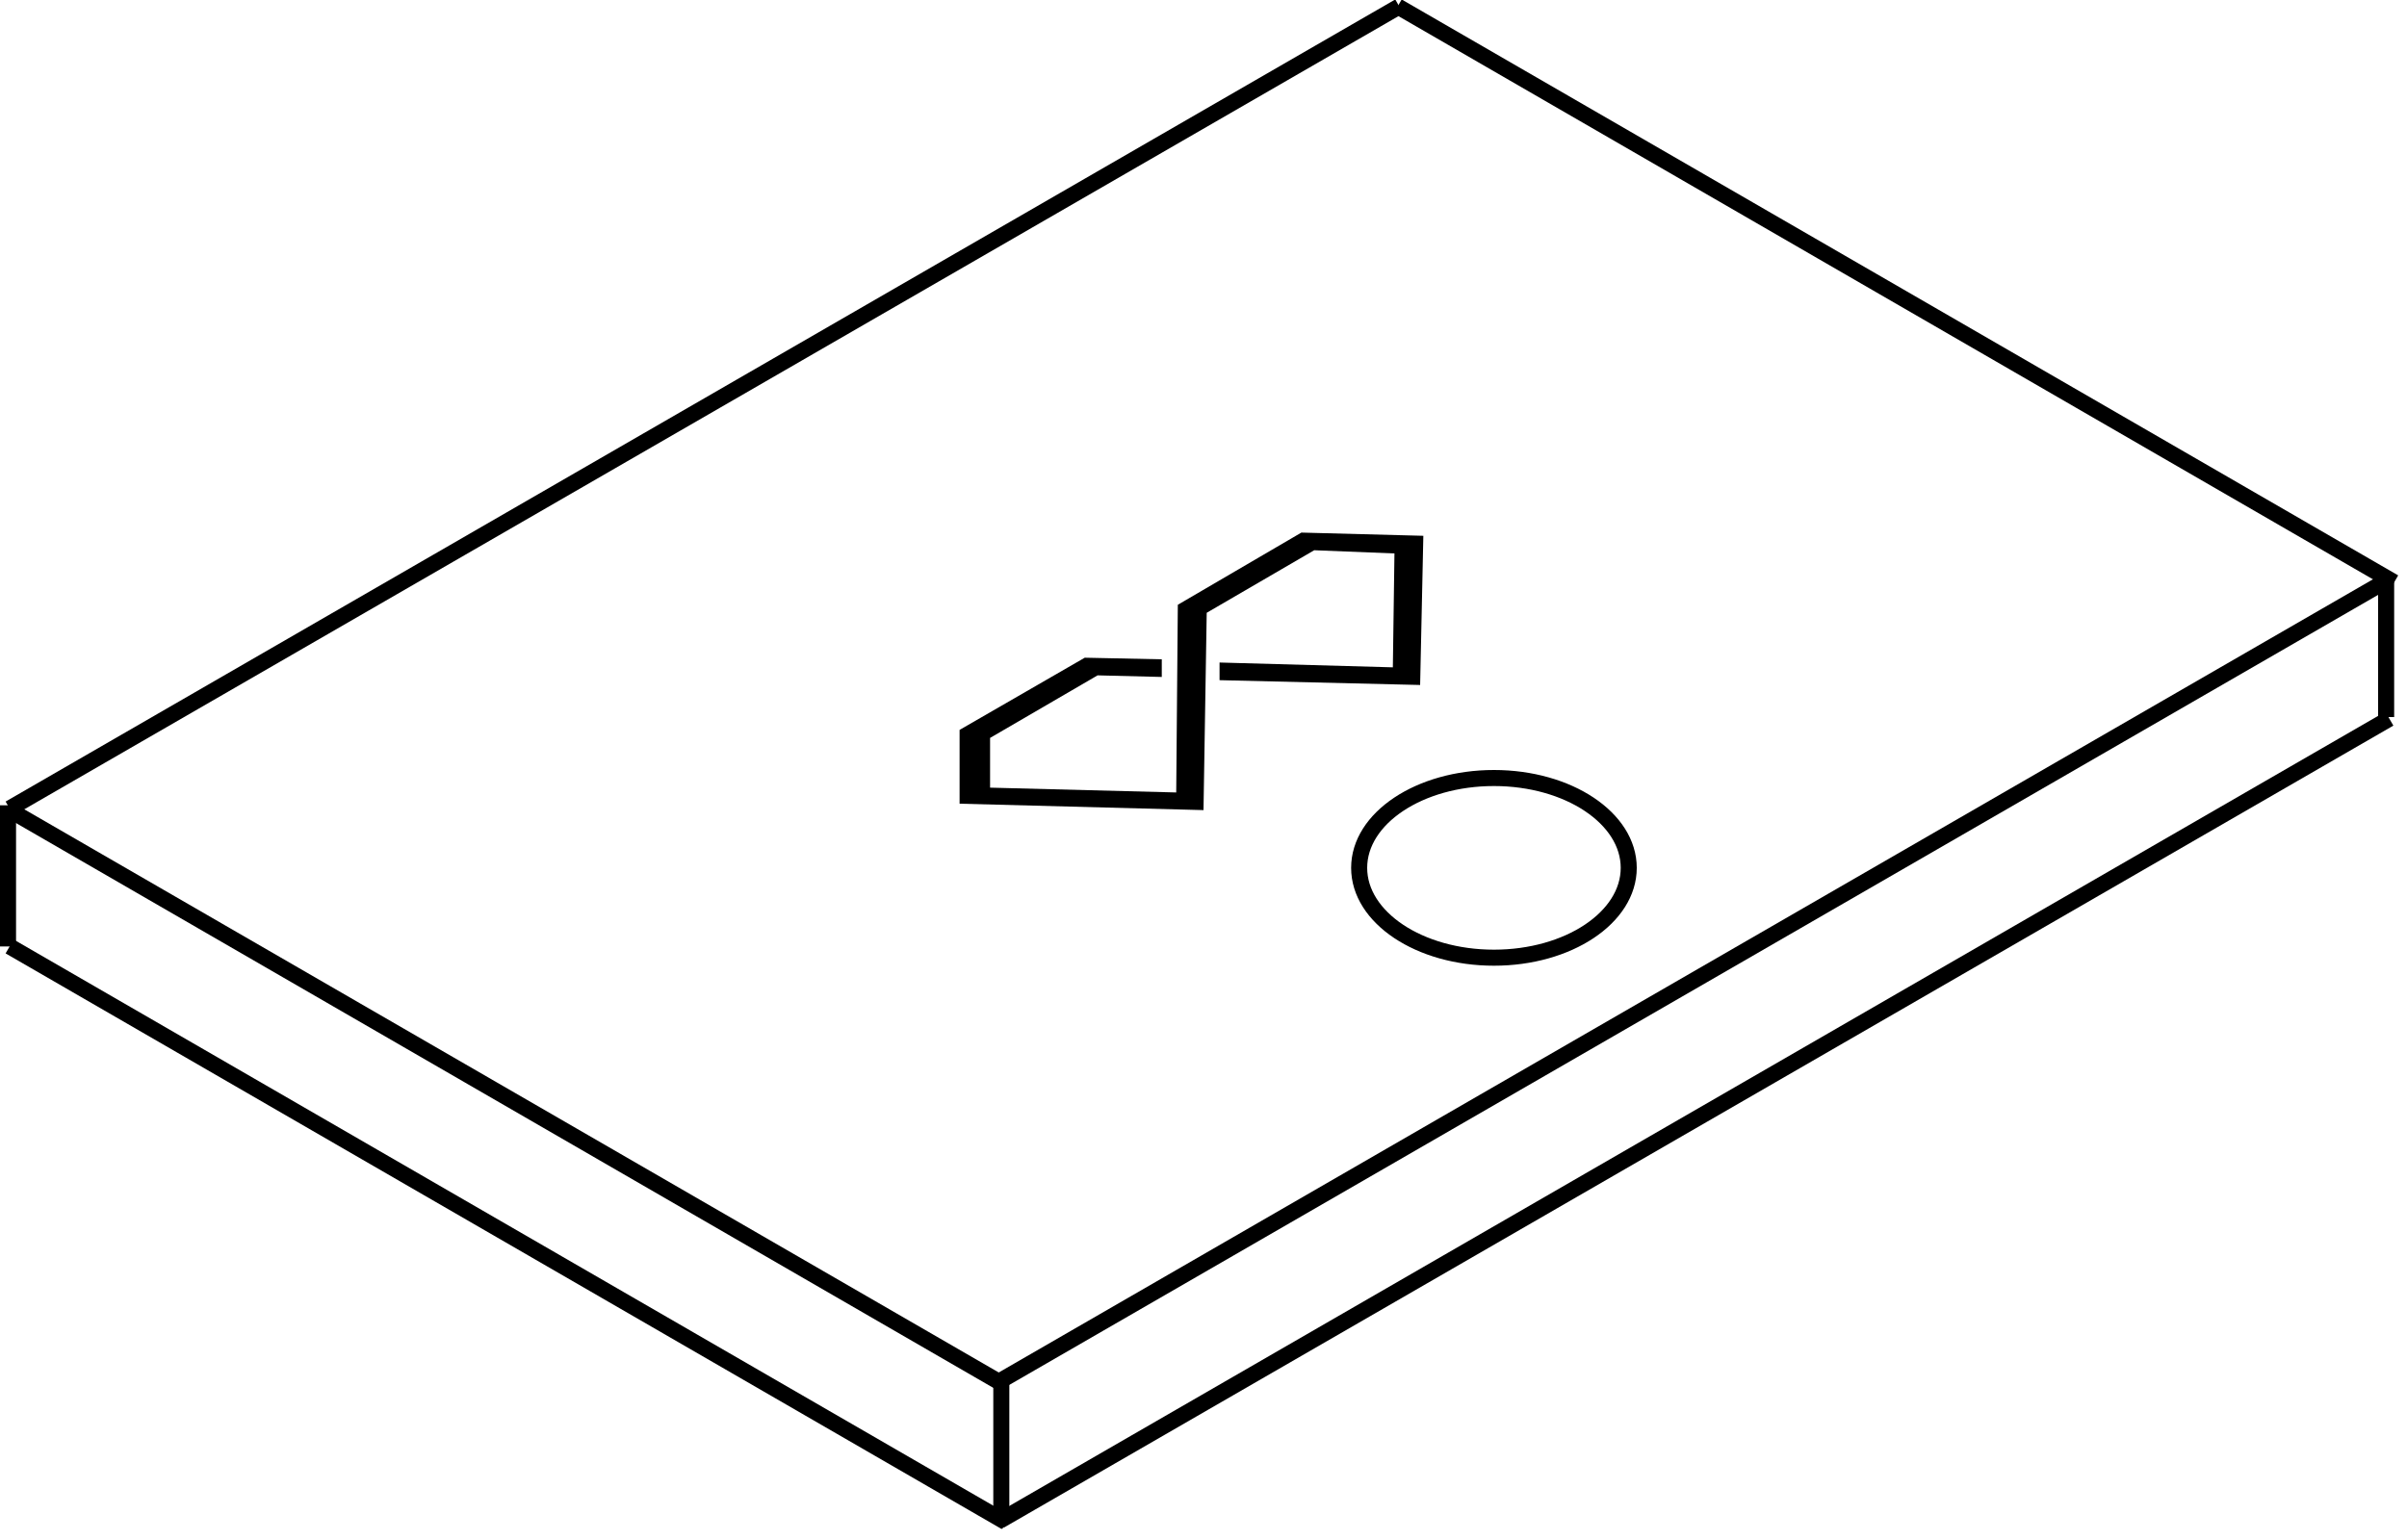 <svg width="150" height="96" viewBox="0 0 150 96" fill="none" xmlns="http://www.w3.org/2000/svg"><g clip-path="url(#clip0)"><path d="M59.8 45.5V50.1L75 50.5L75.2 38.2L81.9 34.3L86.9 34.5L86.8 41.6L76 41.3V42.4L88.5 42.7L88.7 33.4L81.1 33.2L73.4 37.7L73.3 49.4L61.7 49.1V46L68.4 42.1L72.4 42.2V41.1L67.6 41L59.8 45.5Z" fill="black"/><path d="M148.7 36.2V44.7" stroke="black" stroke-miterlimit="10"/><path d="M0.5 50.2V59" stroke="black" stroke-miterlimit="10"/><path d="M0.6 50.4L87.2 0.4" stroke="black" stroke-miterlimit="10"/><path d="M149.2 36.3L87.1 0.4" stroke="black" stroke-miterlimit="10"/><path d="M62.7 86.4L0.6 50.5" stroke="black" stroke-miterlimit="10"/><path d="M62.7 94.9L0.6 59" stroke="black" stroke-miterlimit="10"/><path d="M148.9 36.1L62.3 86.1" stroke="black" stroke-miterlimit="10"/><path d="M148.9 44.8L62.3 94.8" stroke="black" stroke-miterlimit="10"/><path d="M62.4 85.9V94.8" stroke="black" stroke-miterlimit="10"/><path d="M93.1 59.7C97.739 59.7 101.5 57.193 101.5 54.1C101.5 51.007 97.739 48.5 93.1 48.5C88.461 48.5 84.7 51.007 84.7 54.1C84.7 57.193 88.461 59.7 93.1 59.7Z" stroke="black" stroke-miterlimit="10"/></g><defs><clipPath id="clip0"><rect width="149.5" height="95.3" fill="white"/></clipPath></defs></svg>